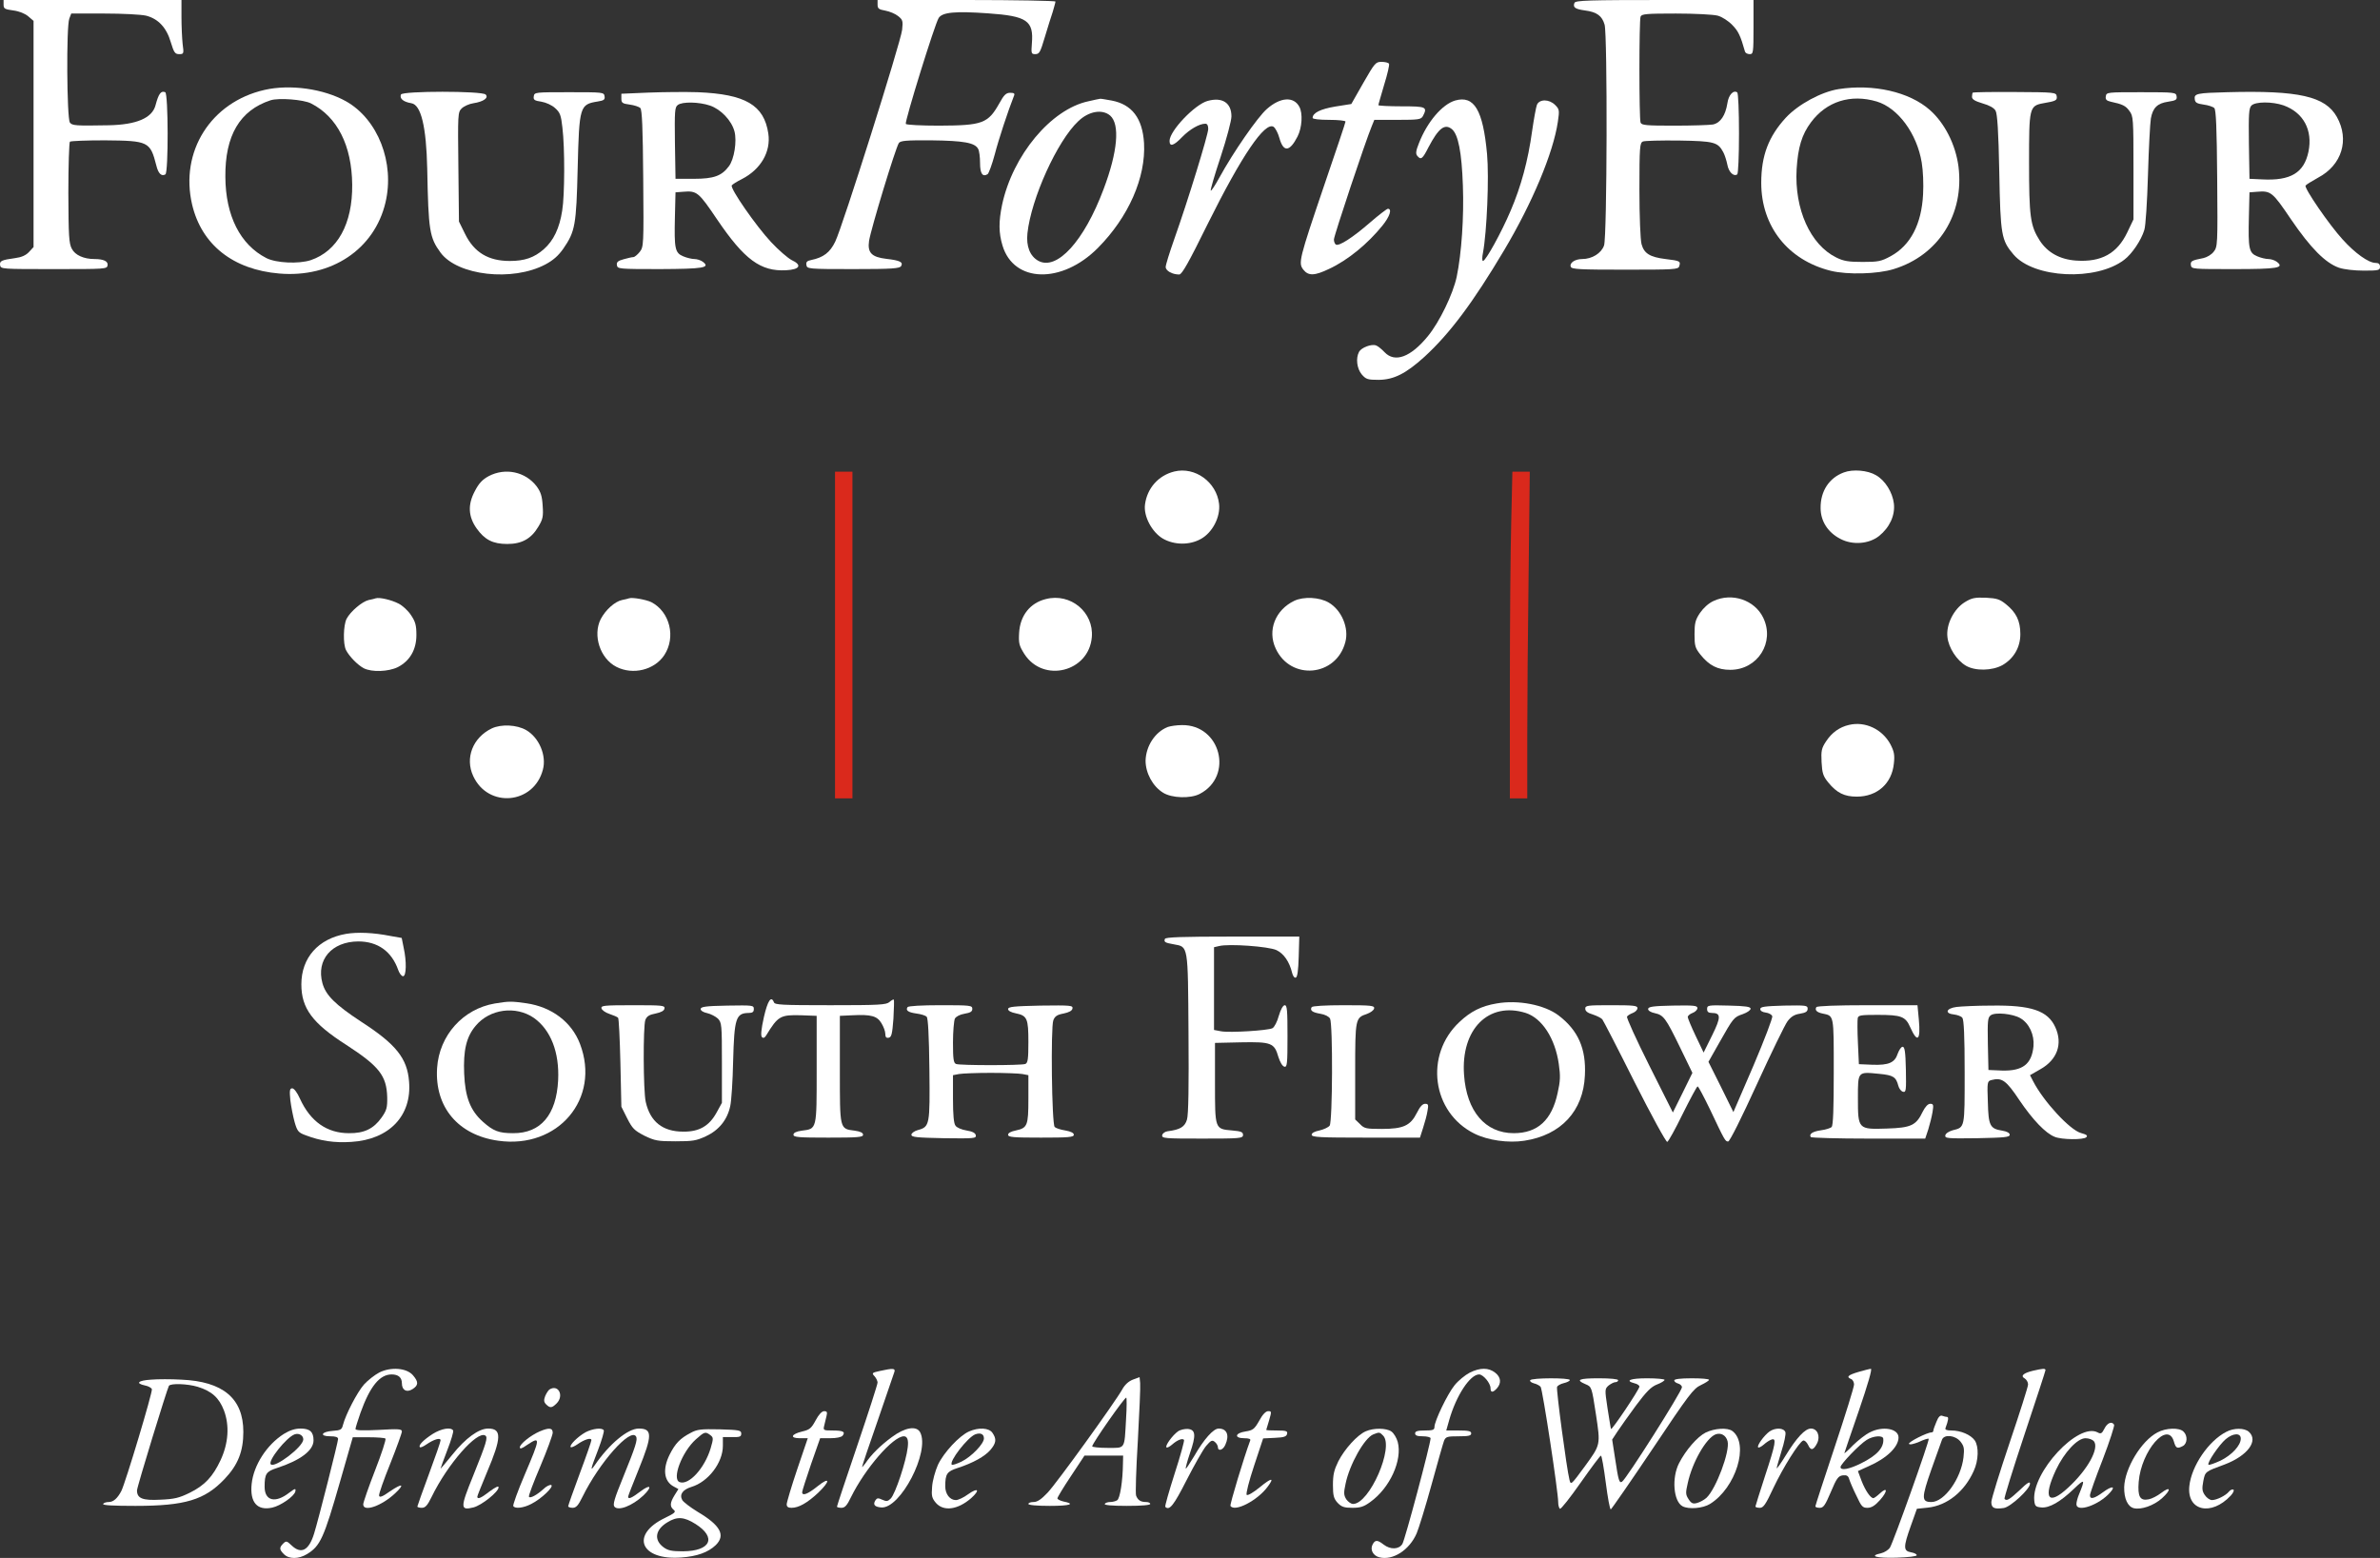 <?xml version="1.0" encoding="UTF-8"?>
<svg id="uuid-1ef63e4f-7297-4bdb-8663-b36578e400b8" data-name="uuid-d8e5eaa8-a7c9-4717-a932-eb9c5da09936" xmlns="http://www.w3.org/2000/svg" width="1230.85" height="805.94" viewBox="0 0 1230.85 805.94">
  <rect x="0" y="0" width="1230.85" height="805.94" fill="#333333" stroke="none"/>
  <defs>
    <style>
      .uuid-759ba501-f16e-4aef-a1e8-953184f34c2f {
        fill: #da291c;
      }

      .uuid-759ba501-f16e-4aef-a1e8-953184f34c2f, .uuid-1c4c9e2c-124a-479c-b36d-2a77d6321ada {
        stroke-width: 0px;
      }

      .uuid-1c4c9e2c-124a-479c-b36d-2a77d6321ada {
        fill: #fff;
      }
    </style>
  </defs>
  <path class="uuid-1c4c9e2c-124a-479c-b36d-2a77d6321ada" d="m1.85,2.4c0,2.1.6,2.4,5,3,3.1.4,6,1.6,7.7,3l2.8,2.4v117l-2.4,2.6c-1.6,1.7-3.9,2.7-7,3.1-7.3,1-8.2,1.5-7.9,3.7.3,2,1,2,27.8,2s27.5,0,27.8-2-2-3.2-6.8-3.2c-5.5,0-10-2-11.7-5.3-1.5-2.8-1.7-6.5-1.8-28.9,0-14.1.4-26,.8-26.5.5-.4,8.6-.7,18.1-.7,22.6.2,23.4.6,26.6,13,1,4.2,2.7,5.8,4.7,4.6,1.6-1.1,1.5-41.9-.1-42.5-2.2-.9-3.4.7-5,6.7-1.73,6.67-9.83,10.13-24.3,10.4-17,.3-18.8.2-20-1.4-1.6-2.2-1.9-49.8-.3-53.8l1-2.6h17c9.6,0,19.1.5,21.7,1.1,6.3,1.6,10.6,6.2,12.8,13.8,1.6,5.3,2.2,6.1,4.3,6.1,2.4,0,2.5-.2,1.8-5.3-.3-2.8-.6-9.1-.6-14V0H1.85v2.4Z"/>
  <path class="uuid-1c4c9e2c-124a-479c-b36d-2a77d6321ada" d="m453.85,2.4c0,2,.6,2.5,4,3.1,2.2.4,5.1,1.6,6.6,2.8,2.4,1.9,2.6,2.5,2.1,7.1-.7,6.4-30.9,102.1-34.6,109.6-2.7,5.6-6.1,8.2-12.4,9.5-2.2.4-2.8,1.1-2.5,2.6.3,2,.9,2.1,24.2,2.1,20.3,0,24.1-.3,24.8-1.6,1.1-2-.6-2.9-7.7-3.7-7.6-.9-9.8-3.2-8.9-9.3,1-6.3,13.6-47.8,15.4-50.6.8-1.2,3.7-1.5,16.8-1.4,16.7.2,22.5,1.2,24.2,4.4.6,1,1,4.3,1,7.3,0,5.5,1.3,7.4,3.9,5.8.6-.4,2.3-5,3.7-10.2,2-7.8,6.9-22.6,9.9-30.2.6-1.3.2-1.7-1.9-1.7s-3.2,1-5.6,5.4c-5.9,10.5-8.7,11.5-31.2,11.6-9.2,0-16.9-.4-17.2-.9-.7-1,15-51.7,17-54.8,1.9-3,8.6-3.6,25.6-2.4,20.1,1.4,23.6,3.8,22.6,15.6-.4,5.2-.3,5.5,1.8,5.5s2.6-1.1,4.9-8.8c1.4-4.8,3.3-10.7,4.1-13.1.7-2.5,1.4-4.8,1.4-5.3C545.85.4,525.15,0,499.85,0h-46v2.4h0Z"/>
  <path class="uuid-1c4c9e2c-124a-479c-b36d-2a77d6321ada" d="m814.25,1.5c-.9,2.3.3,3.2,5.4,3.9,6.2.8,8.9,2.8,10.2,7.4,1.5,5.5,1.3,109.6-.3,114.2-1.4,4-6.2,7-11.3,7-3.7,0-6.7,2-5.9,4,.4,1.3,4.7,1.5,28,1.5,25.8,0,27.6-.1,28.1-1.8.8-2.6.4-2.8-7.1-3.7-8.1-1-11.1-2.9-12.4-7.7-.6-2.2-1.1-14.3-1.1-28.1,0-22.2.2-24.3,1.8-25,.9-.4,9.3-.6,18.6-.5,18.3.3,20.2.8,23,6.1.8,1.5,1.7,4.5,2.1,6.5.7,3.7,3.2,6.2,5.1,4.9.5-.4.9-9.5.9-21.2s-.4-20.8-.9-21.2c-2-1.4-4.5,1.3-5.1,5.6-1,6.3-3.6,10.2-7.5,11-1.8.3-10.8.6-20,.6-14.4,0-16.9-.2-17.4-1.6-.8-2-.8-52.8,0-54.8.5-1.4,3.1-1.6,18.3-1.6,9.7,0,19.4.5,21.6,1.1,2.2.6,5.5,2.7,7.5,4.8,3.1,3.1,4.3,5.6,6.6,13.8.2.7,1.3,1.3,2.4,1.3,1.9,0,2-.6,2-14V0h-46c-39.4,0-46.1.2-46.6,1.5h0Z"/>
  <path class="uuid-1c4c9e2c-124a-479c-b36d-2a77d6321ada" d="m705.05,42.9l-6.2,10.9-8.2,1.3c-7.8,1.3-11.8,3.3-11.8,5.9,0,.6,3.5,1,8.5,1,4.7,0,8.5.4,8.5.9s-5,15.4-11.1,33.2c-12.9,38-13.4,40-10.7,43.4,2.6,3.3,5.8,3.2,13.3-.4,9.7-4.5,20-13,27.6-22.4,3.8-4.7,5.1-8.7,2.8-8.7-.5,0-4.7,3.2-9.2,7.1-9.1,7.9-16.1,12.4-17.7,11.4-.5-.3-1-1.5-1-2.6,0-1.9,16.3-50.8,19.6-58.7l1.3-3.2h12c10.9,0,12.1-.2,13.1-1.9,2.5-4.8,1.8-5.1-11-5.1-6.6,0-12-.3-12-.6,0-.4,1.4-5.1,3-10.6,1.7-5.4,2.8-10.3,2.5-10.8-.3-.6-2.1-1-3.9-1-3,0-3.5.6-9.4,10.9h0Z"/>
  <path class="uuid-1c4c9e2c-124a-479c-b36d-2a77d6321ada" d="m136.85,46.5c-27.8,6.3-43.9,31.9-37.5,59.3,4.9,20.8,21.2,33.7,45.1,35.7,27,2.3,49.2-12.6,54.9-36.7,4.9-20.6-3.9-43.1-20.4-52.4-11.6-6.5-28.9-8.9-42.1-5.9Zm24,7c13.6,6.9,21.1,21.8,21.3,42,.2,20.3-7.6,34.4-21.5,39.1-6.2,2-17.8,1.5-22.9-1.1-13.5-6.9-21.1-21.9-21.2-42-.2-21.4,7.5-34.4,23.3-39.6,4.2-1.4,17.1-.4,21,1.6h0Z"/>
  <path class="uuid-1c4c9e2c-124a-479c-b36d-2a77d6321ada" d="m950.85,46.1c-8.9,1.4-20.9,7.9-27.3,14.8-8.9,9.7-12.7,19.6-12.7,33.7,0,22.5,13.8,40,36,45.5,8.6,2.1,24.2,1.7,32.5-.9,23.2-7.1,36.6-28.4,33.5-53.1-1.5-11.3-7.1-22.4-14.8-29.2-10.6-9.4-29.3-13.6-47.2-10.8h0Zm19.7,6.4c11,3.3,20.8,16.5,23.3,31.6.7,4.2,1,11.2.7,16.4-.8,15.5-6.5,26.4-16.7,32-5,2.7-6.4,3-14.5,3-7.3,0-9.9-.4-13.7-2.3-13.4-6.6-21.7-25-20.5-45.7.7-11.3,2.7-17.9,7.4-24.2,8-10.8,20.5-14.8,34-10.8Z"/>
  <path class="uuid-1c4c9e2c-124a-479c-b36d-2a77d6321ada" d="m207.35,48.9c-.8,2.1,1.2,3.8,5.4,4.5,5,.8,7.73,12.13,8.2,34,.6,32,1.2,35.5,6.9,43.3,8.8,11.9,37.2,15.1,54.2,6.1,4.1-2.2,6.7-4.5,9.3-8.2,6.1-8.9,6.7-12.1,7.4-41.6.8-32.2,1.1-33,10.4-34.5,3.2-.5,3.8-1,3.5-2.7-.3-2.1-.8-2.1-18.3-2.1s-18,0-18.3,2.1c-.3,1.8.3,2.3,3.9,2.8,2.4.4,5.5,1.8,7.1,3.3,2.6,2.3,3.1,3.7,3.8,10.1,1.3,10.5,1.2,35.2-.1,42.9-1.4,9.2-4.5,15.6-9.5,20-5,4.4-10,6.1-17.6,6.1-11.1,0-18.4-4.4-23.1-13.9l-3.2-6.5-.3-28.3c-.3-27.3-.3-28.2,1.7-30.2,1.1-1.1,3.9-2.4,6.1-2.7,5.2-.8,8-2.8,6.3-4.5-1.8-1.9-43.1-1.9-43.8,0h0Z"/>
  <path class="uuid-1c4c9e2c-124a-479c-b36d-2a77d6321ada" d="m335.35,47.9l-14,.6v2.5c0,2.2.5,2.6,4.3,3.1,2.3.3,4.8,1.1,5.5,1.8.9.9,1.3,10.2,1.5,36.5.3,34.5.2,35.3-1.8,37.9-1.2,1.5-2.7,2.7-3.3,2.7-.7,0-2.9.5-5,1.1-3,.8-3.8,1.5-3.5,3.1.3,1.9.9,2,22.2,2,22.6-.1,26.3-.7,22.2-3.8-1.1-.8-3-1.4-4.3-1.4s-3.9-.6-5.8-1.4c-4.3-1.8-4.7-3.9-4.3-20.6l.3-12.5,3.9-.3c7.2-.6,8,.1,17.6,14.3,14.1,20.8,22.5,27,35.7,26.3,7.2-.4,8.4-2.7,2.8-5.3-1.9-1-6.7-5.1-10.6-9.3-7.7-8.2-21.3-27.8-20.3-29.3.3-.5,2.7-2,5.3-3.3,9.7-5,15-14.1,13.6-23.5-2.2-14.8-11.9-20.4-36.5-21.4-6.3-.2-17.8-.1-25.5.2h0Zm31.8,6.7c5.6,1.9,11.2,7.7,12.7,13.4,1.3,5-.1,14.3-2.9,18-3.7,5-7.8,6.5-18.1,6.5h-9.5l-.3-18.5c-.2-16.5-.1-18.6,1.5-19.7,2.3-1.8,11-1.6,16.6.3h0Z"/>
  <path class="uuid-1c4c9e2c-124a-479c-b36d-2a77d6321ada" d="m1020.25,47.9c-.2.2-.4,1.2-.4,2.2,0,1.3,1.5,2.2,5.5,3.4,3.5,1,5.9,2.3,6.7,3.8.9,1.6,1.5,10.7,1.9,31.7.6,32.8,1.1,35.3,7.4,42.7,10.5,12.3,42.7,13.8,57.2,2.7,4-3,8.8-10.1,10.4-15.4.7-1.9,1.5-14.8,1.9-28.5.4-13.8,1.1-26.9,1.5-29.2,1-5.6,3.4-7.9,9-8.7,3.9-.6,4.6-1,4.3-2.8-.3-2-.8-2.1-18.3-2.1s-18,0-18.3,2.1c-.3,1.6.3,2.3,2.5,2.8,6.1,1.3,7.8,2.1,9.7,4.8,2,2.6,2.1,4,2.1,29.4v26.7l-3.2,6.7c-5.2,10.9-13.4,15.5-26.5,14.6-8.4-.6-14.8-4.2-18.8-10.4-4.9-7.7-5.5-12.5-5.5-40.5s.1-29.2,7.4-30.5c6.5-1.1,7.2-1.5,6.9-3.6-.3-2-.9-2.1-21.6-2.2-11.8-.1-21.6.1-21.8.3h0Z"/>
  <path class="uuid-1c4c9e2c-124a-479c-b36d-2a77d6321ada" d="m1151.85,47.7c-15.7.4-17.2.7-16.8,3.6.2,1.8,1.1,2.3,4.6,2.8,2.3.3,4.8,1.1,5.5,1.8.9.9,1.3,10.2,1.5,36.5.3,34.2.2,35.3-1.8,37.8-1.1,1.5-3.5,2.9-5.3,3.3-6.2,1.2-6.8,1.6-6.5,3.7.3,2,1,2,22.1,2,22.8,0,26.5-.6,22.3-3.8-1.1-.8-3-1.4-4.3-1.4s-3.9-.6-5.8-1.4c-4.3-1.8-4.7-3.9-4.3-20.6l.3-12.5,3.9-.3c7.2-.6,8,.1,17.6,14.3,10.1,14.8,17.7,22.5,24.8,25,2.7.9,8,1.5,12.9,1.5,7.6,0,8.3-.2,8.3-2,0-1.4-.7-2-2.3-2-3.6,0-10.6-5-17-12.1-6.9-7.5-20-26.6-19.2-27.9.3-.5,3.3-2.3,6.5-4.1,12.3-6.5,16.3-19.6,9.7-31.4-6-10.7-19.7-13.8-56.7-12.8h0Zm29.1,6.8c10.3,3.7,15.2,12.8,12.9,24-2.3,10.9-9.2,15.1-24,14.3l-6.5-.3-.3-18.2c-.2-15.5,0-18.3,1.3-19.7,2.1-2.1,10.8-2.1,16.6-.1Z"/>
  <path class="uuid-1c4c9e2c-124a-479c-b36d-2a77d6321ada" d="m562.85,52.4c-19.3,4.1-39.1,27.9-44.6,53.5-1.8,8.7-1.8,14.5.2,21.1,5.8,19.4,30.7,20,49.3,1.3,15.9-16,24.9-36.5,23.9-54.3-.8-12.8-6.2-20-16.8-22-2.9-.5-5.5-1-5.9-.9-.3,0-3.1.6-6.1,1.3h0Zm11.3,7.4c5.1,4.5,3.9,18.7-3.4,38-10.1,27-24.2,42.4-33.8,37.1-4.3-2.4-6.3-7.5-5.6-14.2,1.9-17.9,15.4-47.8,26.3-58,5.4-5.2,12.4-6.4,16.5-2.9Z"/>
  <path class="uuid-1c4c9e2c-124a-479c-b36d-2a77d6321ada" d="m624.55,52.2c-6.6,1.8-19.7,15.5-19.7,20.7,0,3.2,2.2,2.5,6.5-2,3.9-4,8.9-6.9,12-6.9,1,0,1.5.9,1.5,2.7,0,2.9-10.5,37.1-17.6,57.1-2.4,6.8-4.4,13.2-4.4,14.3,0,2,3.4,3.9,7,3.9,1.4,0,4.8-6,14.8-26.3,17.5-35.2,29.5-52.9,34-50.1.9.6,2.3,3.2,3,5.8,2.1,7.5,5.3,7.2,9.4-.8,2.3-4.5,2.8-12,.9-15.4-2.9-5.4-9.8-5-16.8,1.2-4.8,4.2-17.4,22.4-24.5,35.4-2.2,4-4.2,7.1-4.5,6.8-.3-.2,2-8.1,5.1-17.4,3.1-9.4,5.6-18.8,5.6-21,0-7-4.7-10.1-12.3-8h0Z"/>
  <path class="uuid-1c4c9e2c-124a-479c-b36d-2a77d6321ada" d="m752.55,52c-6.7,2-14.4,11-18.7,22-1.6,4-1.8,5.5-.9,6.6,1.9,2.3,2.7,1.7,5.8-4.4,5.2-9.9,8.4-12.4,12.1-9.4,3.3,2.7,5.1,12,5.7,29.2.6,16.4-.7,35.1-3.2,47.2-1.9,8.9-8.9,23.4-14.9,30.7-8.9,10.9-17.1,13.9-22.4,8.3-1.5-1.6-3.5-3.2-4.4-3.5-2.4-.9-7.6,1.1-8.8,3.3-1.8,3.4-1.1,8.7,1.4,11.7,2.2,2.5,3,2.8,8.8,2.8,7.8-.1,14-3.2,23.6-11.9,13.2-12.1,25.2-28.2,41.2-55.1,14.7-24.7,25.4-50.4,27.8-66.4.9-6.1.8-6.6-1.4-8.8-3.1-3.1-8.1-3.1-9.4-.1-.5,1.3-1.6,7.4-2.5,13.6-2.1,15.3-5.7,28.6-11.1,41.2-4.7,11.1-12.9,26-14.3,26-.5,0-.5-1.9,0-4.3,2-10.8,3.2-38.8,2.1-51-2.1-22.9-6.7-30.5-16.5-27.7h0Z"/>
  <path class="uuid-1c4c9e2c-124a-479c-b36d-2a77d6321ada" d="m607.35,243.9c-8.2,2-14.1,8.6-15.2,17.1-.8,6,3.5,14.2,9.2,17.6,5.9,3.4,13.8,3.5,19.7.2,6-3.3,10.2-11.4,9.4-18.2-1.3-11.2-12.4-19.3-23.1-16.7h0Z"/>
  <path class="uuid-1c4c9e2c-124a-479c-b36d-2a77d6321ada" d="m953.55,244.4c-7.6,2.8-12.1,9.7-12,18.4,0,6.8,3.8,12.7,10.3,16,6.3,3.3,14.7,2.6,19.9-1.5,5.5-4.4,8.4-10.7,7.7-16.8-.7-5.8-4.5-12-9.3-14.7-4.2-2.5-11.9-3.2-16.6-1.4h0Z"/>
  <path class="uuid-1c4c9e2c-124a-479c-b36d-2a77d6321ada" d="m252.75,246.3c-3.3,1.8-5.1,3.7-7.2,7.8-3.7,6.9-3.4,13.1.9,19.2,4.2,5.9,8.4,8.1,15.9,8.1s12.4-2.7,16.1-9c2.3-3.8,2.6-5.3,2.2-10.8-.3-5-1-7.1-3.1-10-5.8-7.6-16.2-9.8-24.8-5.3h0Z"/>
  <path class="uuid-759ba501-f16e-4aef-a1e8-953184f34c2f" d="m431.85,328.5v84.5h9v-169h-9v84.5Z"/>
  <path class="uuid-759ba501-f16e-4aef-a1e8-953184f34c2f" d="m781.55,270.2c-.4,14.5-.7,52.5-.7,84.5v58.3h9v-31.8c0-17.5.3-55.6.7-84.5l.6-52.7h-9l-.6,26.2Z"/>
  <path class="uuid-1c4c9e2c-124a-479c-b36d-2a77d6321ada" d="m194.35,309.5c-.5.2-2.2.6-3.7.9-3.4.8-9.4,5.9-11.4,9.7-1.7,3.3-1.9,13.1-.3,16.2,1.7,3.3,6,7.7,9.2,9.4,4.2,2.1,12.7,1.8,17.6-.6,6.2-3.2,9.6-9,9.6-16.6,0-5-.5-6.9-2.8-10.3-1.5-2.3-4.4-5-6.5-6-3.7-1.9-9.8-3.3-11.7-2.7h0Z"/>
  <path class="uuid-1c4c9e2c-124a-479c-b36d-2a77d6321ada" d="m325.35,309.5c-.5.2-2.2.6-3.7.9-3.7.8-8.5,5.1-11,9.9-4.2,8.4-.3,20.4,8.2,24.7s19.6,1.6,24.7-6.1c6.1-9.3,2.9-22.4-6.7-27.4-2.7-1.3-9.8-2.6-11.5-2Z"/>
  <path class="uuid-1c4c9e2c-124a-479c-b36d-2a77d6321ada" d="m540.85,309.9c-8.1,2-13.3,8.5-13.8,17.5-.3,5.4,0,6.6,2.7,10.9,9.8,15.2,33.4,9.3,34.9-8.7,1.1-12.9-11-23-23.8-19.7h0Z"/>
  <path class="uuid-1c4c9e2c-124a-479c-b36d-2a77d6321ada" d="m669.35,310.8c-9.8,4.7-14,15.3-9.6,24.7,7.7,16.7,31.3,14.6,36-3.3,2-7.3-1.9-16.6-8.6-20.5-4.8-2.8-12.9-3.2-17.8-.9h0Z"/>
  <path class="uuid-1c4c9e2c-124a-479c-b36d-2a77d6321ada" d="m886.15,310.9c-2.6,1.2-5.2,3.6-7,6.2-2.4,3.6-2.8,5.3-2.8,11,0,6,.3,7.1,3.1,10.6,4.5,5.6,8.9,7.8,15.4,7.8,14.2,0,23.2-14.3,17-27-4.4-9.1-16.1-13.1-25.7-8.6Z"/>
  <path class="uuid-1c4c9e2c-124a-479c-b36d-2a77d6321ada" d="m1016.15,311.5c-5.7,3.5-9.8,11.6-9,18.1.6,5.5,4.8,12,9.6,14.8s13.5,2.6,18.8-.3c5.9-3.4,9.3-9.2,9.3-16.1s-2.2-11.2-7.4-15.4c-3.2-2.6-4.7-3.1-10.4-3.4-5.8-.2-7.3.1-10.9,2.3Z"/>
  <path class="uuid-1c4c9e2c-124a-479c-b36d-2a77d6321ada" d="m956.25,375c-4.9,1.1-8.9,4-11.8,8.4-2.4,3.6-2.7,4.9-2.4,10.8.3,5.7.8,7.3,3.4,10.5,4.5,5.5,8.4,7.4,14.8,7.4,10.6,0,18.2-6.8,19.2-17.2.5-4.4.1-6.2-1.8-9.9-4.2-7.8-13.1-12-21.4-10h0Z"/>
  <path class="uuid-1c4c9e2c-124a-479c-b36d-2a77d6321ada" d="m254.35,376.8c-9.8,4.7-14,15.3-9.6,24.7,7.7,16.7,31.3,14.6,36-3.3,2-7.3-1.9-16.6-8.6-20.5-4.8-2.8-12.9-3.2-17.8-.9h0Z"/>
  <path class="uuid-1c4c9e2c-124a-479c-b36d-2a77d6321ada" d="m603.85,376.1c-6.5,2.6-11.2,9.8-11.4,17.4,0,6.4,3.7,13.3,9.1,16.6,4.5,2.8,14.1,3.1,18.9.6,17.7-9.2,10.8-35.9-9.2-35.6-2.7,0-6,.5-7.4,1h0Z"/>
  <path class="uuid-1c4c9e2c-124a-479c-b36d-2a77d6321ada" d="m178.95,483.1c-14.4,2.5-23.1,12.4-23.1,26.1,0,12.4,5.7,20.1,23.2,31.3,17.1,11.1,20.9,16,21.2,27.1.1,5.4-.3,6.8-2.9,10.5-4.1,5.8-9,8.2-16.9,8.1-11.3,0-19.9-6-25.3-17.8-1.4-3.2-3.1-5.4-4-5.4-1.3,0-1.5,1-1,6.1.4,3.3,1.4,8.4,2.2,11.3,1.4,4.9,2,5.5,5.8,6.9,7.6,2.9,14.9,4,23.6,3.4,19.5-1.2,31.3-13.5,29.8-31.2-.9-12-6.7-19.3-24.8-31-13.4-8.8-18.3-13.7-20-19.9-3.3-12.1,4.8-21.5,18.5-21.6,10.1,0,17.3,5.1,20.7,14.8.6,1.7,1.7,3.2,2.5,3.2,1.7,0,1.9-7.6.3-14.8l-1-5-5.7-1c-9-1.8-17.3-2.1-23.1-1.1h0Z"/>
  <path class="uuid-1c4c9e2c-124a-479c-b36d-2a77d6321ada" d="m602.45,485.7c-.6,1.6,0,2,4.6,2.8,7.5,1.4,7.3-.2,7.6,45.9.2,27.3,0,42.3-.8,44.8-1.1,3.7-3.5,5.2-10,6-1.4.2-2.6,1.1-2.8,2-.3,1.7,1.2,1.8,20.7,1.8s21.1-.1,21.1-1.9c0-1.5-1-1.9-5.6-2.3-9-.8-8.9-.5-8.9-24.6v-20.7l13.4-.3c15.8-.3,17.3.3,19.4,7.6.9,2.8,2.1,4.8,3.1,5,1.4.3,1.6-1.3,1.6-15.7,0-13.3-.2-16.1-1.4-16.1-.9,0-2.1,2.1-3.1,5.5-.8,3-2.3,5.9-3.3,6.4-2.4,1.2-22,2.4-26.5,1.6l-3.7-.7v-42.8l2.6-.6c5.1-1.3,25.7.2,29.7,2.1,3.8,1.8,6.7,6,8.1,11.8.4,1.6,1.2,2.7,1.9,2.4.8-.2,1.3-3.7,1.5-10.8l.3-10.4h-34.6c-26.2,0-34.6.3-34.9,1.2h0Z"/>
  <path class="uuid-1c4c9e2c-124a-479c-b36d-2a77d6321ada" d="m395.05,526.2c-1.4,6.3-1.7,9.6-1,10.3s1.4.4,2.2-.9c6.1-10,7.3-10.7,18.1-10.4l8,.3v27.7c0,31.3.2,30.7-7.7,31.7-2.9.4-4.3,1.1-4.3,2.1,0,1.3,2.7,1.5,18,1.5s18-.2,18-1.5c0-1-1.4-1.7-4.3-2.1-7.9-1-7.7-.4-7.7-31.7v-27.7l6.5-.3c9.7-.5,12.8.4,15,4.1,1.1,1.8,2,4.2,2,5.5,0,1.7.5,2.3,1.8,2,1.4-.3,1.8-1.9,2.4-9.8.3-5.2.4-9.7.2-9.9s-1.2.3-2.2,1.2c-1.6,1.5-5.2,1.7-30.6,1.7s-28.7-.2-29.2-1.5c-1.4-3.6-3.2-1-5.2,7.7h0Z"/>
  <path class="uuid-1c4c9e2c-124a-479c-b36d-2a77d6321ada" d="m255.95,519.1c-16.5,2.8-28.8,16.5-29.9,33.4-1.3,20.2,10.9,34.7,31.6,37.6,31,4.4,53.1-21.8,42.3-50.1-4.3-11.3-14.6-19.1-27.7-21-7.9-1.1-8.9-1.1-16.3.1h0Zm20.2,7.5c8.7,6.2,13.2,17.8,12.5,32.2-.9,17.9-9,27.5-23.3,27.4-7.4,0-10.2-1.1-15.6-5.9-6.5-5.8-9.2-12.7-9.7-24.9-.5-12,1.1-19,5.9-24.7,7.3-8.8,20.8-10.6,30.2-4.1Z"/>
  <path class="uuid-1c4c9e2c-124a-479c-b36d-2a77d6321ada" d="m773.95,519.1c-7.8,1.3-13.4,4.1-19.2,9.6-18.2,17-14.2,46.8,7.7,57.7,7,3.5,17.6,5,25.9,3.7,19-2.9,30.5-15.4,31.3-33.8.7-13.8-3.5-23.3-13.6-31-7.2-5.5-21-8.2-32.1-6.2h0Zm15.1,4.9c8.4,2.7,15.2,13.1,17.1,26.4.9,6.2.8,8.8-.6,15-3,14.1-10.4,20.8-22.7,20.8-14.7,0-24.4-11.3-25.7-30.2-1.7-23.6,12.7-38,31.9-32Z"/>
  <path class="uuid-1c4c9e2c-124a-479c-b36d-2a77d6321ada" d="m311.05,521.6c.2.9,2,2.2,4.1,2.9s4.2,1.6,4.5,2c.4.4.9,10.9,1.2,23.3l.5,22.7,3,6c2.7,5.3,3.7,6.3,8.9,9,5.4,2.6,6.9,2.9,16,2.9s10.8-.3,15.8-2.6c6.7-3.1,11.1-8.5,12.6-15.6.6-2.6,1.3-13.1,1.5-23.3.6-22.1,1.4-24.8,8-24.9,2,0,2.7-.5,2.7-2,0-2-.5-2-13.7-1.8-11.3.2-13.8.6-13.8,1.8,0,.8,1.4,1.7,3.4,2.1,1.8.4,4.3,1.7,5.5,2.8,2,2.1,2.1,3.1,2.1,22.9v20.7l-2.8,5.1c-3.8,6.9-9,9.9-17.2,9.8-10.6,0-17.1-5.1-19.4-15.4-1.3-5.7-1.4-39-.2-42.4.8-1.9,2-2.7,5.3-3.3,2.8-.6,4.4-1.4,4.6-2.6.3-1.6-1.1-1.7-16.3-1.7s-16.6.2-16.3,1.6h0Z"/>
  <path class="uuid-1c4c9e2c-124a-479c-b36d-2a77d6321ada" d="m469.35,521c-1.1,1.7.3,2.7,4.6,3.3,2.3.3,4.7,1,5.3,1.7.7.7,1.2,9.5,1.4,27.2.3,28.9.2,29.7-6,31.4-1.8.5-3.3,1.6-3.3,2.4,0,1.3,2.9,1.5,16.8,1.8,15.6.2,16.8.1,16.5-1.5-.2-1.2-1.7-2-4.8-2.5-2.5-.4-5.1-1.5-5.7-2.5-.9-1.1-1.3-5.7-1.3-13.9v-12.2l3.1-.6c1.7-.3,9.1-.6,16.4-.6s14.7.3,16.4.6l3.1.6v12.2c0,13.9-.5,15.1-6.5,16.4-2.5.5-4,1.3-4,2.2,0,1.3,2.8,1.5,17,1.5s17-.2,17-1.5c0-.9-1.5-1.7-4.4-2.2-2.5-.4-4.9-1.2-5.5-1.8-1.5-1.5-2.1-51.6-.7-55.2.8-2.1,2-2.9,5.3-3.5,2.8-.6,4.4-1.4,4.6-2.6.3-1.6-.9-1.7-16.5-1.5-13.9.3-16.8.6-16.8,1.8,0,.9,1.5,1.7,4,2.2,5.9,1.2,6.5,2.7,6.5,14.9,0,8.8-.3,10.8-1.6,11.3-2,.8-33.8.8-35.8,0-1.3-.5-1.6-2.5-1.6-11.1,0-5.7.5-11.3,1-12.4.7-1.1,2.6-2.1,5-2.5,3-.5,4-1.1,4-2.5,0-1.8-1-1.9-16.4-1.9-9.9,0-16.7.4-17.1,1h0Z"/>
  <path class="uuid-1c4c9e2c-124a-479c-b36d-2a77d6321ada" d="m678.35,521c-1,1.7.3,2.7,4.4,3.4,2.5.4,4.4,1.4,5.1,2.5,1.5,3,1.3,53.3-.2,55.4-.7.9-3.1,2-5.3,2.5-2.5.5-4,1.3-4,2.2,0,1.3,4.2,1.5,28,1.5h28l1.6-5c.9-2.8,2-6.7,2.3-8.8.6-3.2.4-3.7-1.2-3.7-1.4,0-2.7,1.5-4.3,4.7-3.3,6.6-7,8.3-18.2,8.3-8,0-9-.2-11.2-2.5l-2.5-2.4v-24.9c0-27.3.1-27.7,6.1-29.7,1.9-.7,3.5-1.9,3.7-2.8.3-1.5-1.3-1.7-15.7-1.7-9.6,0-16.2.4-16.6,1h0Z"/>
  <path class="uuid-1c4c9e2c-124a-479c-b36d-2a77d6321ada" d="m819.85,521.8c0,1.3,1.2,2.2,3.9,3,2.1.7,4.3,1.8,4.9,2.5.5.6,8.1,15.3,16.7,32.5,8.7,17.2,16.3,31.1,16.9,30.9s4.2-6.7,8-14.5c3.9-7.8,7.3-14.2,7.7-14.2s3.2,5.3,6.3,11.7c7.8,16.5,8,16.8,9.5,16.8.8,0,7-12.4,14.8-29.5,7.4-16.2,14.6-31,15.9-32.7,1.8-2.4,3.6-3.5,6.4-3.9,3-.5,4-1.1,4-2.6,0-1.7-.8-1.8-12.2-1.6-10.1.3-12.3.6-12.3,1.8,0,.9,1.1,1.6,2.8,1.8,1.6.2,3.1,1,3.4,1.9.3.8-4.1,12.3-9.7,25.5l-10.4,24.1-6.4-13-6.5-13,5.6-9.9c7.3-12.9,7.5-13.2,12.2-14.8,2.2-.8,4-2,4-2.8,0-1-2.6-1.4-11.2-1.6-10.8-.3-11.3-.2-11.3,1.8,0,1.4.7,2,2.4,2,4.8,0,4.9,2.1.2,11.6l-4.4,8.9-4.1-8.6c-2.3-4.8-4.1-9.2-4.1-9.8s1.1-1.6,2.5-2.1,2.5-1.7,2.5-2.5c0-1.3-1.8-1.5-12.7-1.3-10.4.2-12.8.6-12.8,1.8,0,.8,1.4,1.7,3.4,2.1,4.6,1,5.7,2.5,13.1,17.7l6.4,13.2-5,10.2-5.1,10.3-12.2-24.3c-6.7-13.4-11.9-24.8-11.5-25.3.3-.6,1.7-1.4,3-1.9s2.4-1.6,2.4-2.5c0-1.3-2.1-1.5-13.5-1.5-12.4,0-13.5.1-13.5,1.8h0Z"/>
  <path class="uuid-1c4c9e2c-124a-479c-b36d-2a77d6321ada" d="m939.35,521c-.9,1.5.2,2.7,3.2,3.3,6,1.3,5.8.2,5.8,30.1,0,19.1-.3,27.8-1.1,28.6-.6.6-3.1,1.4-5.5,1.7-4.3.6-6.3,1.9-5.3,3.5.3.4,13.7.8,29.9.8h29.3l1.6-4.8c.8-2.6,1.8-6.6,2.2-9,.6-3.7.4-4.2-1.2-4.2-1.2,0-2.6,1.5-3.9,4.1-3.4,7.1-6,8.3-18.5,8.7-14.9.5-15,.4-15-15.7,0-14-.2-13.7,11-12.6,7.3.7,8.7,1.6,9.9,6.2.4,1.5,1.5,2.9,2.5,3.1,1.5.3,1.6-.8,1.4-11.5-.2-9.2-.6-11.8-1.7-11.8-.7,0-1.8,1.6-2.5,3.5-1.5,4.7-4.6,6.1-13.1,5.8l-7-.3-.5-11c-.3-6.1-.3-11.8-.1-12.8.3-1.5,1.6-1.7,10.2-1.7,12.4,0,14.5.8,17,6.5,3.7,8.3,5.4,6.7,4.4-4.1l-.7-7.4h-25.8c-16.2,0-26.1.4-26.5,1h0Z"/>
  <path class="uuid-1c4c9e2c-124a-479c-b36d-2a77d6321ada" d="m1011.85,520.9c-5.4.7-6.3,3.4-1.3,3.9,1.7.2,3.7.9,4.3,1.7.8,1,1.2,9.3,1.2,28.1,0,29.2.2,28.5-6.2,30.1-2,.6-3.6,1.6-3.8,2.6-.3,1.6,1,1.7,16.5,1.5,14.1-.3,16.8-.5,16.8-1.8,0-.9-1.4-1.7-3.8-2.1-6.4-1-7.2-2.5-7.5-14.8-.4-10.5-.3-10.8,1.9-11.4,5.4-1.4,7.6.2,14.4,10.4,6.9,10.2,13.6,17.2,18.3,19,3.6,1.5,14.9,1.6,16.3.2.9-.9.1-1.4-2.8-2.2-5.7-1.6-19.3-16.3-24.7-26.8l-1.6-3.1,5.4-3.1c8.7-4.9,11.6-13.1,7.7-21.7s-12.5-11.5-33.1-11.2c-7.4,0-15.5.4-18,.7h0Zm33,5.8c4.6,2.7,7.3,8.6,6.8,14.5-.9,9.3-5.6,12.9-16.3,12.6l-7-.3-.3-13.5c-.2-12-.1-13.6,1.5-14.8,2.3-1.7,11.4-.8,15.3,1.5Z"/>
  <path class="uuid-1c4c9e2c-124a-479c-b36d-2a77d6321ada" d="m196.15,710c-2.3,1.2-5.9,4-7.9,6.2-3.5,4-9.5,15.5-10.9,21-.6,2.4-1.2,2.7-5.3,3-5.9.4-7,2.8-1.3,2.8,2.8,0,4.1.4,4.1,1.4,0,1.5-10.1,41.5-12.4,48.9-2.7,8.8-6.7,10.9-11.7,6.1-2.4-2.3-2.8-2.4-4.3-.9-2.1,2.1-2,3.1.4,5.5,2.6,2.6,7.6,2.6,12-.1,6.8-4.2,8.6-8.1,17-37.4l6.6-23h8.1c4.5,0,8.5.3,8.8.7.4.4-2,7.8-5.4,16.5s-6.1,16.6-6.1,17.5c0,4.2,9.6.8,16.5-5.7,5.2-4.9,3.8-5.4-2.7-1-3.9,2.8-5.4,3.3-5.6,2.2-.2-.8,2.4-8.2,5.8-16.6,3.3-8.3,6-15.8,6-16.6,0-1.3-1.8-1.4-12-.8-8.4.4-12,.3-12-.5,0-.6,1.2-4.4,2.6-8.4,4.9-13.6,9.9-19.8,16.1-19.8,3.5,0,5.3,1.6,5.3,4.6,0,3.6,2.5,4.9,5.5,3,3.1-2,3.2-3.7.2-7.2-3.3-3.8-11.4-4.4-17.4-1.4h0Z"/>
  <path class="uuid-1c4c9e2c-124a-479c-b36d-2a77d6321ada" d="m455.05,709.2c-4.1.9-4.3,1.1-2.8,2.7.9,1,1.6,2.5,1.6,3.3,0,.9-4.7,15.5-10.5,32.6-5.8,17-10.5,31.2-10.5,31.6,0,.3,1,.6,2.3.6,1.8,0,2.9-1.2,5-5.6,7.3-14.8,21.7-31.4,27.3-31.4,1.8,0,2.47,1.9,2,5.7-.8,7.2-6.4,24.1-8.8,26.5-1.5,1.5-2.2,1.6-4.4.6-2.1-1-2.7-.9-3.5.3-1.4,2.2-.5,3.4,2.9,3.7,9.9,1,25.5-29,20.2-38.9-1.9-3.5-7.9-2.5-14.6,2.5-6,4.4-10.8,9.2-13.7,13.6-1,1.3-1.7,2.1-1.7,1.8,0-.4,3.6-11.2,8.1-24,4.4-12.8,8.3-24.1,8.6-25.1.6-1.9-.7-2-7.5-.5h0Z"/>
  <path class="uuid-1c4c9e2c-124a-479c-b36d-2a77d6321ada" d="m760.05,710.1c-2.3,1.2-5.9,4.1-7.8,6.5-3.6,4.4-10.4,18.5-10.4,21.6,0,1.5-.9,1.8-5,1.8-3.8,0-5,.4-5,1.5s1.1,1.5,4,1.5c2.2,0,4,.5,4,1,0,2.9-13.3,52.8-14.6,54.7-1.8,2.9-6.2,3-9.7.3-3.2-2.5-4.4-2.5-5.7,0-1.4,2.7.3,5.8,3.5,6.6,7,1.8,15.6-3.8,19.3-12.4,1.1-2.6,4.6-13.9,7.7-25.2s6-21.5,6.5-22.8c.9-2,1.7-2.2,7.5-2.2,5.1,0,6.5-.3,6.5-1.5s-1.4-1.5-6.4-1.5h-6.5l1.5-5.3c3.6-12.7,10.8-23.7,15.5-23.7,2.1,0,5.9,4.5,5.9,7.1,0,2.4,1.2,2.4,3.3.1,2.4-2.7,2.1-5.8-.9-8.1-3.4-2.7-7.8-2.7-13.2,0h0Z"/>
  <path class="uuid-1c4c9e2c-124a-479c-b36d-2a77d6321ada" d="m961.15,709.7c-5.4,1.6-6.5,2.6-3.8,3.7.8.3,1.5,1.6,1.5,2.8,0,1.3-4.5,15.8-10,32.3s-10,30.3-10,30.7c0,.5,1,.8,2.3.8,1.9,0,2.8-1.4,5.7-8.2,3-7.2,3.9-8.3,6.2-8.6,2-.2,2.8.2,3.3,2,.4,1.3,2,5.1,3.7,8.5,2.6,5.6,3.2,6.3,5.7,6.3,2.1,0,3.9-1.1,6.5-4,4.1-4.6,4-7.2-.1-3.4-1.4,1.3-2.9,2.4-3.3,2.4-1.5,0-4.2-4-6.1-8.9l-1.9-5.1,5.5-2.5c9.4-4.1,15.5-10,15.5-14.9,0-4.6-8.2-6.1-14.9-2.6-2.1,1-5.9,4-8.5,6.5-2.5,2.6-4.6,4.5-4.6,4.2,0-.2,3.4-10.1,7.5-22,4.6-13.4,7-21.7,6.2-21.6-.6,0-3.6.8-6.4,1.6h0Zm12.8,34.5c.5,4.6-3.2,8.7-11.5,12.8-6,3-10.6,3.9-10.6,1.9,0-1.5,9.9-11.8,13.5-14,3.4-2.2,8.4-2.5,8.6-.7Z"/>
  <path class="uuid-1c4c9e2c-124a-479c-b36d-2a77d6321ada" d="m1051.35,709.1c-5,1.2-6.6,2.7-4.2,4,.9.6,1.7,1.9,1.7,3.1,0,1.1-4.3,14.6-9.5,30s-9.5,29.3-9.5,30.8c0,3.1,1.5,3.8,6.4,3.1,3.5-.5,13.6-9.8,13.6-12.6,0-1.3-1.4-.5-5.4,3.4-5.3,4.9-6.6,5.7-7.8,4.5-.3-.3,4.3-15.2,10.3-33.2s10.9-33,10.9-33.4c0-1-1.3-.9-6.5.3h0Z"/>
  <path class="uuid-1c4c9e2c-124a-479c-b36d-2a77d6321ada" d="m585.85,713.7c-2.3.9-4.2,2.7-5.5,5.1-3.7,6.6-33.9,48.5-38.6,53.4-3.2,3.4-5.3,4.8-7.2,4.8-1.5,0-2.7.4-2.7,1s4.4,1,11.1,1c10.5,0,13.5-1,6.9-2.3-1.6-.4-3-1.1-3-1.6s3.1-5.7,7-11.5l7-10.6h20l-.1,4.2c-.1,8.8-1.5,18-3,18.9-.8.5-2.4.9-3.6.9s-2.5.4-2.8,1c-.4.6,3.7,1,11.4,1s12.1-.4,12.1-1-1-1-2.2-1c-2.8,0-4.2-1-5.1-3.3-.4-.9,0-13.7.9-28.4.8-14.7,1.4-28.1,1.2-29.8l-.3-3.1-3.5,1.3h0Zm-3.5,20.5c-.9,15.9-.2,14.8-9.6,14.8-4.3,0-7.9-.4-7.9-.8,0-1.5,16.6-25.2,17.6-25.2.3,0,.3,5.1-.1,11.2Z"/>
  <path class="uuid-1c4c9e2c-124a-479c-b36d-2a77d6321ada" d="m78.15,713.7c-6.7.4-8.3,1.9-3.2,3,1.7.3,3.3,1.2,3.6,1.9.5,1.3-13.7,48.6-15.8,52.7-2,3.8-4.1,5.7-6.5,5.7-1.3,0-2.6.4-2.9,1-.4.7,5.4,1,16.7,1,25.7,0,35.8-3.1,46-13.8,7-7.3,9.8-14.4,9.8-24.5,0-17.3-10.5-26.1-32.1-27-5.2-.3-12.2-.3-15.6,0h0Zm24.1,3.7c7.2,2.2,11.1,5.7,13.6,12.3,2.9,7.8,2.3,16.9-1.8,25.7-4,8.5-8.2,13-15.9,16.8-5.5,2.7-8,3.3-15.2,3.6-9.3.5-12.1-.7-12.1-4.8,0-1.8,15.5-52.3,16.5-54.1.9-1.4,9.6-1.1,14.9.5Z"/>
  <path class="uuid-1c4c9e2c-124a-479c-b36d-2a77d6321ada" d="m791.35,714c-.3.5.5,1.2,1.9,1.6,1.4.3,3,1.2,3.5,1.8,1,1.2,9.1,54.3,9.1,59.8,0,1.5.4,2.9.9,3.3.5.3,5.3-5.8,10.7-13.5s10.1-14,10.5-14,1.5,6.3,2.5,14,2.1,13.9,2.6,13.8c.4-.2,10.2-14.3,21.6-31.3,18.8-28.1,21.1-31.2,25-33,2.3-1.1,4.2-2.3,4.2-2.7,0-.5-4-.8-9-.8-5.8,0-9,.4-9,1.1,0,.6.9,1.3,2,1.6s2,1.2,2,1.9c0,2.1-28.8,47.6-31,48.9-1.4.9-1.9-.7-3.5-11.5l-1.6-10.3,2.7-4.1c1.5-2.3,5.8-8.3,9.6-13.5,5.4-7.2,7.8-9.7,10.9-10.9,2.1-.8,3.9-1.9,3.9-2.4,0-.4-4-.8-9-.8-8.7,0-11.8,1.2-6.5,2.6,1.4.3,2.5,1.1,2.5,1.7,0,1.4-14.4,22.9-14.7,21.9-.2-.4-.9-5.2-1.8-10.7-1.5-9.9-1.4-10,.6-11.8,1.2-.9,2.7-1.7,3.5-1.7s1.4-.5,1.4-1c0-.6-4-1-10-1-10.3,0-12.2.8-7,3,3.3,1.4,3.3,1.2,5.5,15.6,2.4,16,2.5,15.6-5.7,26.9-7.2,9.8-7.3,9.9-8,6.9-1.4-5.4-6.9-46.6-6.4-47.9.2-.7,1.8-1.6,3.5-2s3.1-1.1,3.1-1.6c0-1.2-19.7-1.2-20.5.1h0Z"/>
  <path class="uuid-1c4c9e2c-124a-479c-b36d-2a77d6321ada" d="m284.15,718.8c-.6.4-1.6,2-2.2,3.4-.8,2.1-.7,3.1.5,4.3,2,2,3,1.9,5.4-.5,4-4,.9-10.1-3.7-7.2h0Z"/>
  <path class="uuid-1c4c9e2c-124a-479c-b36d-2a77d6321ada" d="m421.85,734.7c-2.2,4.1-3.1,4.9-6.9,5.8-5.9,1.4-6.6,3.5-1.3,3.5h4.1l-5.5,16.2c-3,8.9-5.4,17-5.4,18,0,1.3.8,1.8,2.5,1.8,3.7,0,8.1-2.5,13.7-7.7,6.5-6.2,6.3-8.7-.3-3.4-5.1,4.1-7.9,5.1-7.9,3,0-.6,2.1-7.2,4.6-14.5l4.7-13.4h5.2c3.2,0,5.7-.5,6.4-1.3,1.6-2,.3-2.7-5.2-2.7-4.7,0-4.9-.1-4.3-2.5.3-1.4.9-3.6,1.2-5,.5-2,.2-2.5-1.2-2.5-1.2,0-2.8,1.7-4.4,4.7h0Z"/>
  <path class="uuid-1c4c9e2c-124a-479c-b36d-2a77d6321ada" d="m651.25,734.9c-2.5,4.4-3.3,5-7.1,5.6-5.5.8-6,3.5-.7,3.5,2.5,0,3.5.4,3.1,1.2-3.3,8.9-10.6,33.1-10.2,33.8,2.1,3.4,14.1-2.8,19.3-10,3.6-4.8,2-4.7-4.3.5-3.2,2.6-6.1,4.3-6.6,3.8s1.2-7.2,3.8-15l4.7-14.2,6.1-.3c4.8-.2,6-.7,6.3-2.1s-.5-1.7-5.2-1.7c-3.1,0-5.6-.1-5.6-.3,0-.1.7-2.3,1.5-5,1.3-4.5,1.3-4.7-.5-4.7-1.2,0-2.9,1.7-4.6,4.9Z"/>
  <path class="uuid-1c4c9e2c-124a-479c-b36d-2a77d6321ada" d="m1001.45,735.5c-.9,2.1-1.6,4.1-1.6,4.6s-.4.9-1,.9c-2.2,0-12.1,5-11.6,5.9.4.6,2.5.1,5.2-1,2.5-1.2,4.8-1.9,5-1.6.6.6-18.3,53.6-20.1,56.4-.8,1.1-2.8,2.4-4.5,2.8-6.5,1.4-2.7,2.6,7.8,2.3,6.3-.2,10.7-.7,10.6-1.3,0-.6-1.3-1.2-3-1.5-3.9-.7-4-2.6-.1-13.5l3.2-9,5.7-.6c9.9-1.1,18.9-8.2,23.7-19,2.5-5.4,2.7-12.6.5-15.8-2.1-2.9-7.2-5.1-12-5.1-2.5,0-3.5-.4-3.1-1.3,1.5-4,1.7-5.7.8-5.7-.5,0-1.6-.3-2.5-.6-1-.4-2,.5-3,3.1h0Zm12.4,10.2c1.9,2.4,2.1,3.6,1.6,8.2-1.3,11-9.9,23.1-16.6,23.1-5.2,0-5.2-2.1,0-16.9,2.7-7.5,5.1-14.4,5.5-15.4,1.2-2.9,6.9-2.2,9.5,1h0Z"/>
  <path class="uuid-1c4c9e2c-124a-479c-b36d-2a77d6321ada" d="m1088.35,739c-1.3,2.6-1.9,2.9-3.5,2-10-5.4-34.2,20.7-32.8,35.2.3,2.9.7,3.3,3.6,3.6,4.2.4,9.9-2.9,17-9.7,5.5-5.3,5.8-5,2.6,2.8-.8,1.8-1.4,4.2-1.4,5.2,0,4.5,11.7.5,17.4-6,3.1-3.4,1-3.6-3.6-.2s-6.8,3.9-6.8,1.6c0-.8,2.9-9.1,6.6-18.5,3.6-9.4,6.2-17.5,5.9-18-1.2-1.9-3.5-1-5,2h0Zm-5.5,6.5c3,3.6-3.2,14.8-13.2,24-10.4,9.7-13.3,5.7-6.4-9.1,4.3-9.1,11.1-16.4,15.3-16.4,1.7,0,3.6.7,4.3,1.5h0Z"/>
  <path class="uuid-1c4c9e2c-124a-479c-b36d-2a77d6321ada" d="m146.75,741.8c-8.8,5.6-15.6,16.2-16.6,25.8-1,9.5,2.8,14,10.6,12.3,4.3-.9,11.5-5.9,12-8.4.3-1.7-.1-1.6-3.2.7-7.2,5.6-12.7,4.2-12.7-3.1,0-6.7.8-7.9,6.4-9.7,12.2-4,18.9-9.1,18.9-14.3,0-4.4-1.9-6.1-6.7-6.1-2.9,0-5.6.9-8.7,2.8Zm10.1,2.8c0,3.8-14.7,15-16.8,12.9-1.7-1.7,8-13.9,12.3-15.5,2.2-.8,4.5.5,4.5,2.6Z"/>
  <path class="uuid-1c4c9e2c-124a-479c-b36d-2a77d6321ada" d="m223.75,741.8c-4.8,3.1-7.5,5.9-6.6,6.8.3.4,1.8-.3,3.4-1.4,3.8-2.6,7.3-3.7,7.3-2.1,0,.7-2.7,8.5-6,17.4s-6,16.5-6,16.8c0,.4,1,.7,2.3.7,1.8,0,2.9-1.2,5.1-5.7,8.2-16.9,23.5-34.3,27.7-31.7,1.5.9.6,3.8-6.2,20.7-6.8,16.7-6.8,18.2.1,16.5,4.3-1.1,13-8.1,13-10.4,0-.9-1.6-.1-4.6,2.1-4.5,3.5-6.4,4.3-6.4,2.7,0-.4,2.3-6.1,5-12.6,7.6-17.9,7.7-22.6.6-22.6-4.9,0-11.8,5.1-18.5,13.5-3.4,4.2-6.1,7.4-6.1,7.2,0-.3,1.6-4.6,3.5-9.6,2-5.1,3.3-9.6,3-10.1-1.2-1.9-6.1-1-10.6,1.8h0Z"/>
  <path class="uuid-1c4c9e2c-124a-479c-b36d-2a77d6321ada" d="m279.05,740.5c-4.6,2-10.2,6.5-10.2,8.2,0,1,1,.7,3.7-1.2,7.1-4.7,7-3.9-1.2,15.4-3.6,8.4-6.2,15.7-5.9,16.2.9,1.5,5.3,1,9.3-1.1,5.2-2.6,12-9.1,10.3-9.8-.8-.2-2.6.7-4,2.1-3.3,3-6.9,5-7.5,4-.3-.5,2.4-7.6,5.9-15.8,3.5-8.3,6.3-16,6.4-17.3,0-2.6-1.9-2.8-6.8-.7h0Z"/>
  <path class="uuid-1c4c9e2c-124a-479c-b36d-2a77d6321ada" d="m302.85,740.9c-4,2.2-8.6,6.8-7.7,7.7.3.3,1.8-.3,3.4-1.4,3.7-2.6,7.3-3.7,7.3-2.2,0,.6-2.7,8.4-6,17.2-3.3,8.9-6,16.5-6,17,0,.4,1,.8,2.3.8,1.8,0,2.9-1.2,5.1-5.7,8.7-17.7,24.8-35.9,27.7-31.2.9,1.6-.2,5.1-6.7,21.1-4.5,11-5.4,14.1-4.5,15.2,2,2.4,9.2-.4,14.9-5.7,4.9-4.7,3.9-6.2-1.4-2.2-4.5,3.4-6.4,4.3-6.4,2.7,0-.4,2.5-6.8,5.5-14.2,7.1-17.5,7.1-21,0-21-5.7,0-15.3,8-22.8,19-2.5,3.6-2.1,2,1.8-8.1,1.9-5,3.2-9.5,2.9-10-.9-1.5-5.7-.9-9.4,1h0Z"/>
  <path class="uuid-1c4c9e2c-124a-479c-b36d-2a77d6321ada" d="m357.25,741.2c-5.6,2.9-8,5.5-10.9,11.2-3.8,7.6-3,13.9,2.1,16.6l2.4,1.3-2,3.2c-2.4,3.9-2.5,5.8-.5,7.5,1.4,1.1.7,1.7-4.4,4.2-18.2,8.7-12.8,22.1,8.4,20.5,8.1-.6,13.8-2.6,17.8-6.4,5.2-5.1,2.5-10.2-9.3-17.2-3.8-2.3-7.4-5.1-8-6.1-1.6-2.9.2-5.4,4.7-6.8,8.7-2.6,16.3-12.5,16.3-21.3v-4.5h4.8c4,.1,4.7-.2,4.7-1.8,0-1.7-1-1.9-11.1-2.2-9.7-.2-11.7,0-15,1.8Zm10,1.1c1.7,1.3,1.8,1.7.3,6.8-3.1,10.4-11.3,19.4-16.1,17.6-4.1-1.6,1.2-15.6,8.4-22.1,4.5-4,4.9-4.1,7.4-2.3h0Zm-7.5,46.1c11,7,7.8,14-6.6,14.1-5.7,0-7.7-.4-10-2.1-5.1-3.8-4.3-9.1,2-12.9,5-3.1,8.6-2.9,14.6.9Z"/>
  <path class="uuid-1c4c9e2c-124a-479c-b36d-2a77d6321ada" d="m501.15,740.5c-5,2.2-13.1,10.9-16.1,17.3-1.4,3.2-2.8,8.2-3,11.3-.4,4.8-.1,5.9,2,8.4,4,4.5,11.3,3.5,18.2-2.5,4.8-4.3,3.6-5.7-1.6-2-2.3,1.7-5.1,3-6.3,3-3.1,0-5.5-3.1-5.5-7.1,0-6.5.9-7.7,6.4-9.5,8-2.6,14.1-6,17-9.4,3-3.6,3.2-5.6,1-8.8-1.8-2.6-7.1-2.9-12.1-.7Zm7.7,3.6c0,2.8-6.5,9.5-11.6,12-2.5,1.2-4.7,1.9-5,1.6-1.6-1.6,8.2-14.2,12.1-15.7,2.7-1,4.5-.2,4.5,2.1h0Z"/>
  <path class="uuid-1c4c9e2c-124a-479c-b36d-2a77d6321ada" d="m609.15,740.5c-2.8,2-6.7,7.4-5.9,8.2.3.4,1.6-.3,2.9-1.4,2.7-2.4,5.5-3.5,6.2-2.4.2.5-1.9,8.3-4.9,17.5-2.9,9.1-5.1,16.8-4.8,17.1,2.1,2.1,4.3-.6,11-13.8,4-7.8,8.5-15.8,10.1-17.7,2.5-2.9,3.1-3.2,4.5-2.1.9.7,1.6,2,1.6,2.7,0,2.3,2.6,1.6,3.8-1.1,2.3-5,.9-8.5-3.4-8.5-2.7,0-7.6,5.4-12.8,14.5-2.2,3.6-4,6.4-4.2,6.2s.7-3.7,2.1-7.8c3.3-9.5,3-12.3-1-12.7-1.6-.1-4,.4-5.2,1.3h0Z"/>
  <path class="uuid-1c4c9e2c-124a-479c-b36d-2a77d6321ada" d="m706.35,740.4c-4.4,1.9-10.9,9.1-14.2,15.5-2.2,4.5-2.8,6.9-2.8,12.3s.4,7,2.4,9.2c2,2.1,3.4,2.6,7.6,2.6s6-.6,9.3-3c10.2-7.3,16.7-21.7,14.2-31.1-.6-2.1-2-4.5-3.3-5.4-2.6-1.8-9.1-1.9-13.2-.1Zm8.9,2.2c5.9,5.8-7,35.4-15.5,35.4-1,0-2.6-1.1-3.5-2.4-1.3-2.1-1.4-3.3-.4-7.9,2-10,9.8-23.9,14.4-25.7,3-1.2,3.3-1.2,5,.6h0Z"/>
  <path class="uuid-1c4c9e2c-124a-479c-b36d-2a77d6321ada" d="m882.05,741.1c-4.3,2.2-10.2,9-13.7,15.8-3.9,7.6-2.9,19.8,1.8,22.3,3.2,1.7,10.5,1.1,14.2-1.2,13.4-8.3,20.4-31,11.6-37.7-2.5-1.9-9.2-1.5-13.9.8h0Zm11.4,4.5c1.3,5.2-6,24.6-10.9,29.2-1.2,1.1-3.4,2.3-4.9,2.7-2.1.6-3,.2-4.4-2-1.5-2.3-1.6-3.2-.4-8.3,2.3-10.7,9.5-23.3,14.4-25.2,2.8-1,5.4.5,6.2,3.6h0Z"/>
  <path class="uuid-1c4c9e2c-124a-479c-b36d-2a77d6321ada" d="m915.15,740.5c-2.8,2-6.7,7.4-5.9,8.2.3.4,1.6-.3,2.9-1.4,1.2-1.1,3-2.3,4-2.6,2.7-1,2.2,2-3.3,18.7-2.7,8.4-5,15.6-5,15.9,0,.4,1,.7,2.3.7,1.8,0,3-1.7,7-10.3,5-10.6,13.3-23.8,15.4-24.5.7-.2,1.8.8,2.5,2.2,1.4,3.2,2.8,2.9,4.7-.8,1.8-3.7.1-7.6-3.2-7.6-3,0-7.4,4.7-13.1,14-2.5,4.1-4.6,7-4.6,6.5,0-.6,1.2-4.5,2.5-8.9,1.4-4.3,2.3-8.7,2-9.7-.8-2.3-5.1-2.5-8.2-.4h0Z"/>
  <path class="uuid-1c4c9e2c-124a-479c-b36d-2a77d6321ada" d="m1115.75,741c-8.4,4.4-16.9,18.6-17.2,28.3-.1,5.9,1.8,10.1,5,10.9,3.8.9,10.2-1.3,14.5-5.1,5-4.5,4.6-6.6-.5-2.7-1.8,1.4-4.7,2.9-6.3,3.2-4.5.9-5.8-1.3-5.2-9,1.3-16.1,15-31.9,18.2-20.9,1,3.5,1.7,3.9,4.7,2.3,2.3-1.3,2.5-5.3.3-7.4-2.1-2.2-9.1-2-13.5.4Z"/>
  <path class="uuid-1c4c9e2c-124a-479c-b36d-2a77d6321ada" d="m1151.35,740.7c-9.2,4.7-18,17.7-19.1,28-1.4,12.9,11.3,15.8,21.4,5,1.3-1.4,1.9-2.8,1.4-3.1s-1.6.1-2.3,1c-1.7,2.1-6.4,4.4-8.8,4.4-1.1,0-2.8-1.2-3.7-2.6-1.4-2-1.5-3.4-.8-7.1,1-5.1.9-5,11-8.7,11.9-4.5,17.7-12.3,12.6-16.9-2.3-2.1-7.8-2.1-11.7,0h0Zm7.5,3.5c0,3.5-4.6,8.5-10.5,11.4-3.1,1.4-5.8,2.4-6.2,2.1-.9-.9,5.5-10.3,8.9-13.2,3.8-3.2,7.8-3.4,7.8-.3h0Z"/>
</svg>